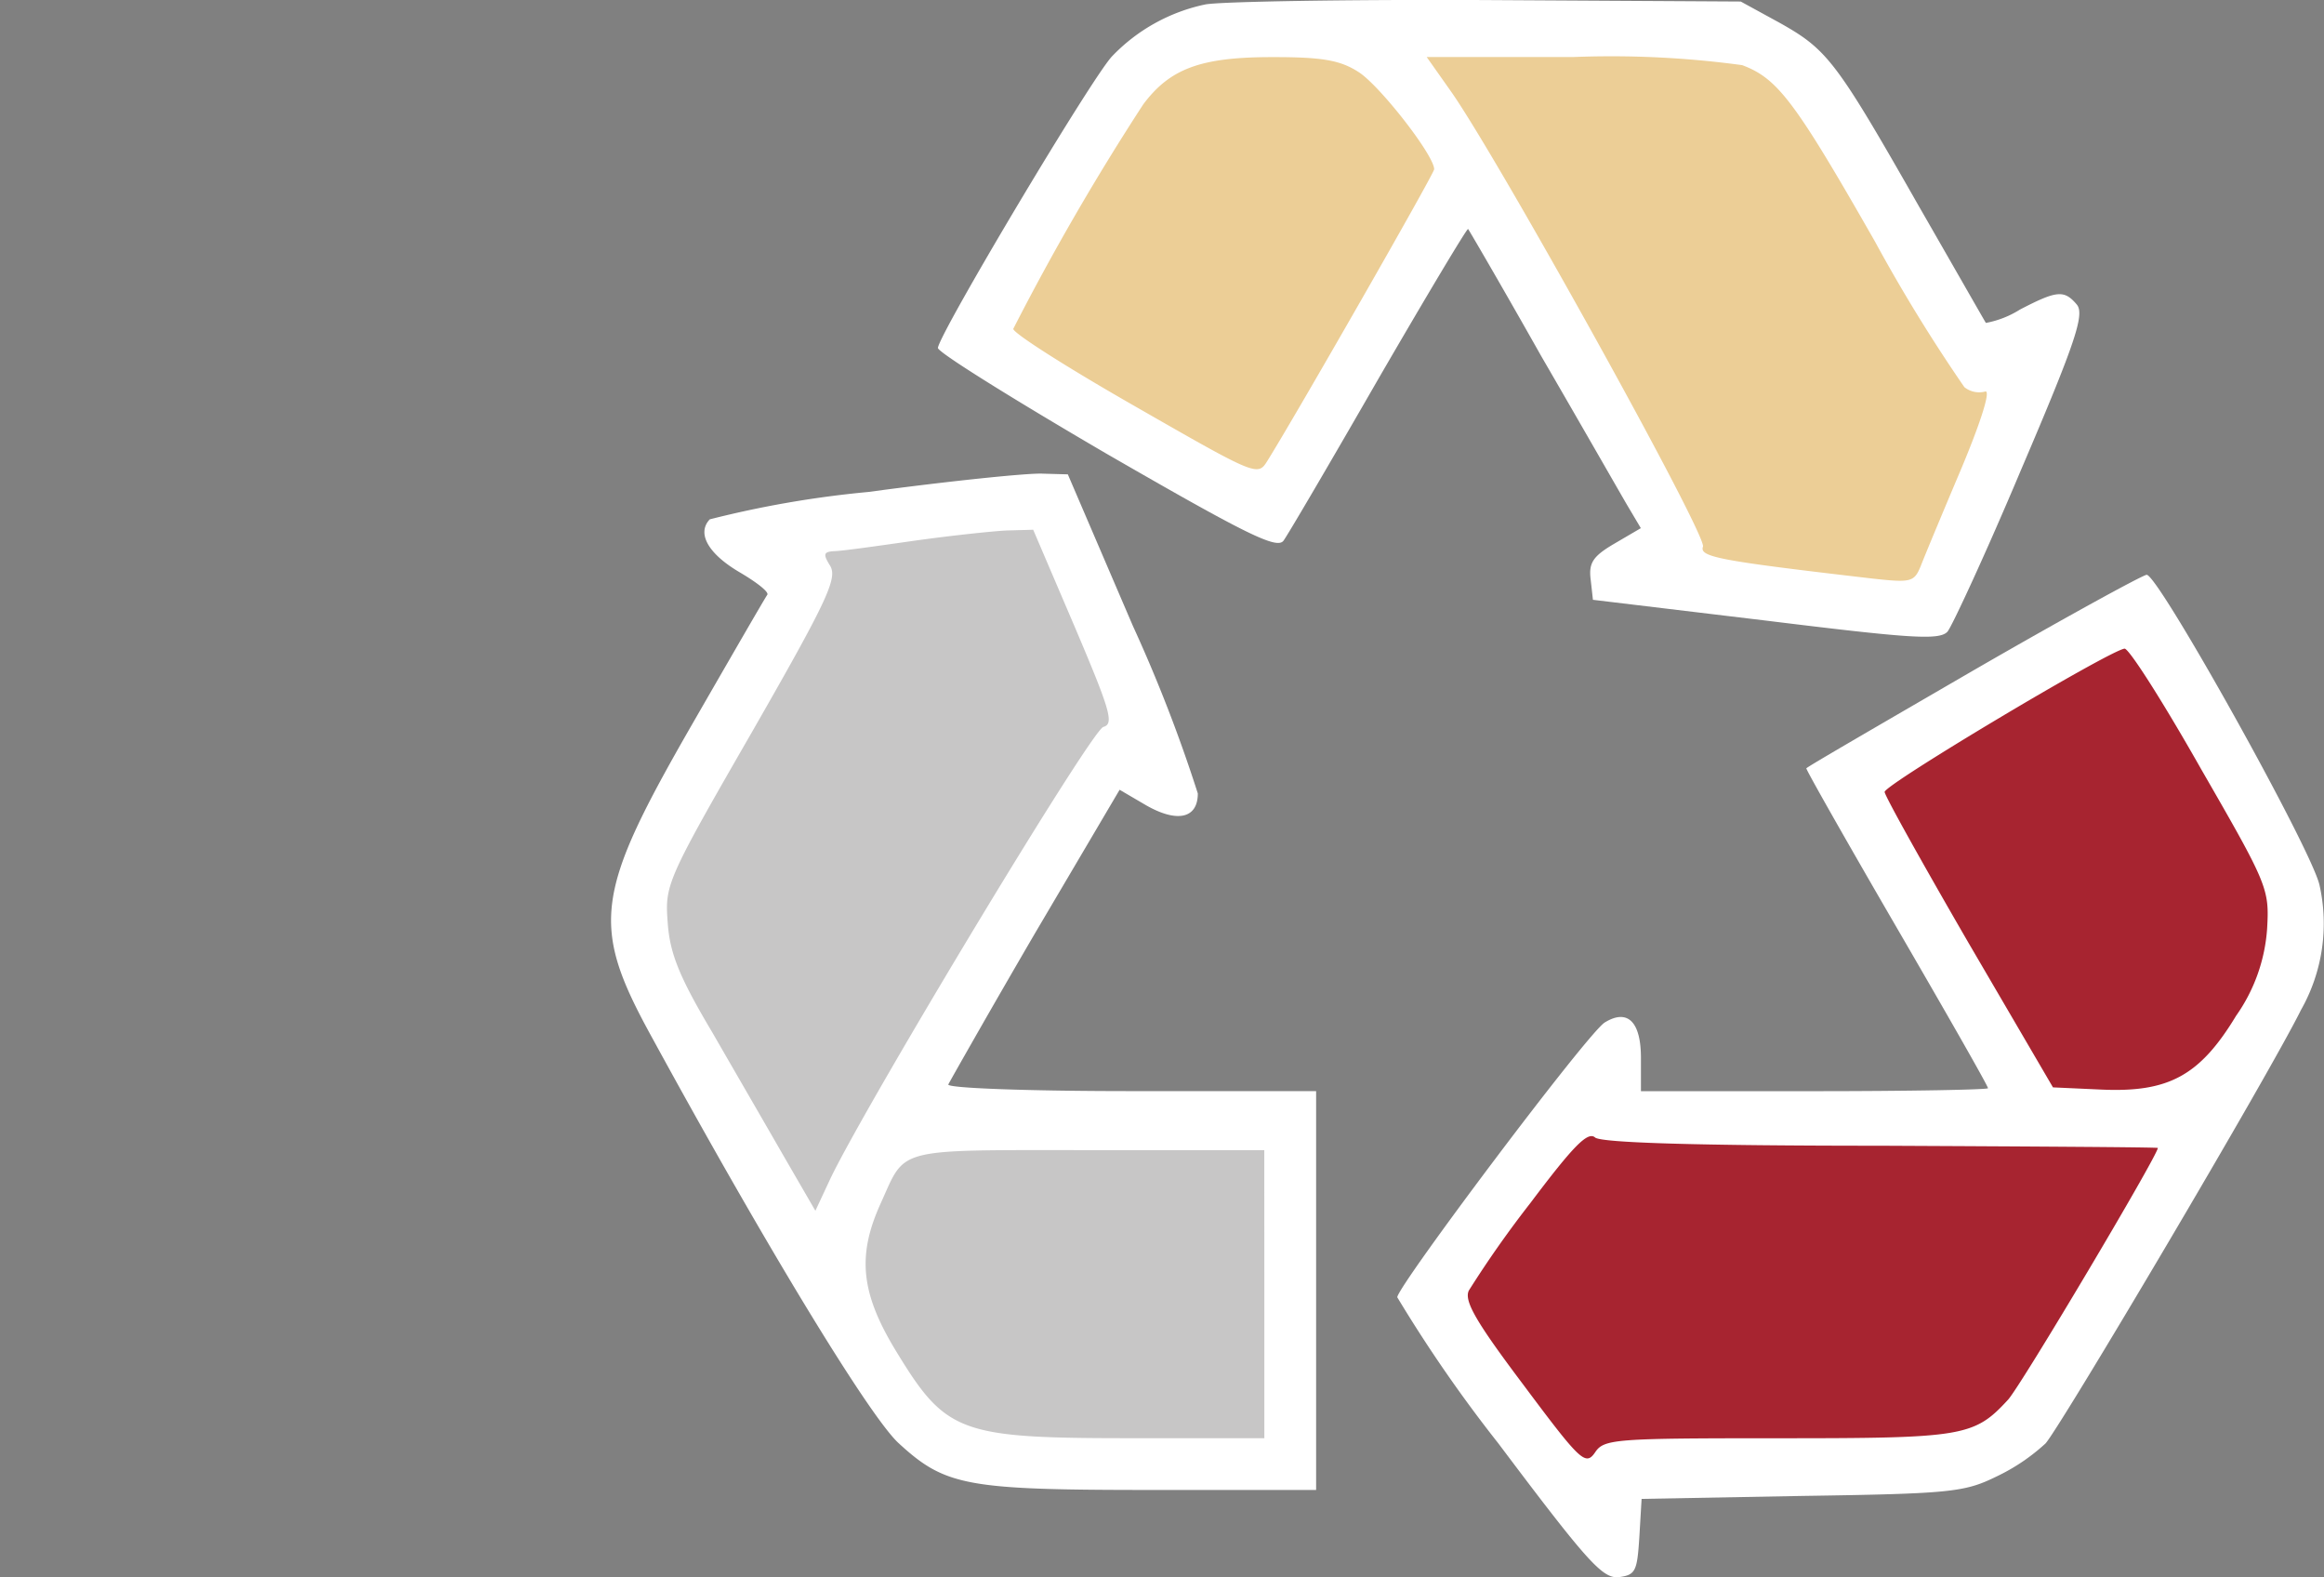 <svg xmlns="http://www.w3.org/2000/svg" width="114" height="77.347" viewBox="0 0 114 77.347">
  <rect x="0" y="0" width="114" height="77.347" fill="#808080" stroke="none"/>
  <g id="recyclage" transform="translate(82.22 215.719)">
    <path id="Tracé_326" data-name="Tracé 326" d="M121.985-185.946l10.874,1.985,4.111-8.788L124.477-212.41,107-211.457Z" transform="translate(-120.68 -2.111)" fill="#ecce96"/>
    <path id="Tracé_327" data-name="Tracé 327" d="M61.319-211.451c-3.97,3.543-8.929,12.471-8.929,12.471v2.554l13.261,7.509,10.269-15.59-4.676-6.944-6.238-.949Z" transform="translate(-85.851 -2.117)" fill="#ecce96"/>
    <path id="Tracé_328" data-name="Tracé 328" d="M23.784-147.57l4.676,11.341-2.977,2.811L14.649-113.977l-2.206,3.687L3.09-127.724l8.078-16.344-1.275-2.21Z" transform="translate(-54.408 -43.464)" fill="#c7c6c6"/>
    <path id="Tracé_329" data-name="Tracé 329" d="M169.75-126.075l13.9-7.8,6.8,12.982v3.318l-1.7,5.955-2.268,1.547-4.68,1.145H177.7Z" transform="translate(-160.7 -52.201)" fill="#a72430"/>
    <path id="Tracé_330" data-name="Tracé 330" d="M149.161-68.115l-8.788,14.181-4.394,2.268H120.244l-.851,2.554L111-60.367l8.538-11.283,1.7,3.535Z" transform="translate(-123.231 -91.884)" fill="#a72430"/>
    <path id="Tracé_331" data-name="Tracé 331" d="M37.789-65H54.23v16.927H40.861l-4.629-.989-2.615-5.307-.786-3.97,2.213-5.535Z" transform="translate(-73.376 -96.125)" fill="#c7c6c6"/>
    <path id="Tracé_332" data-name="Tracé 332" d="M-23.1-215.5a8.835,8.835,0,0,0-4.564,2.536c-.978,1.014-8.476,13.583-8.549,14.308,0,.217,3.731,2.536,8.259,5.18,6.846,3.948,8.367,4.709,8.693,4.274.217-.29,2.318-3.876,4.673-7.969,2.354-4.057,4.347-7.389,4.383-7.317.036.036,1.666,2.825,3.586,6.23,1.956,3.369,3.84,6.665,4.2,7.281l.688,1.159-1.3.761c-1.05.616-1.268.942-1.159,1.775l.109.978L4.4-185.285c7.063.869,8.512.978,8.911.543.217-.254,1.884-3.84,3.622-7.969,2.68-6.267,3.115-7.607,2.717-8.078-.616-.724-.978-.688-2.789.254a4.753,4.753,0,0,1-1.666.652c-.072-.109-1.558-2.717-3.332-5.8-4.021-7.063-4.455-7.607-6.774-8.911l-1.92-1.05-12.5-.072C-16.215-215.749-22.409-215.64-23.1-215.5Zm7.5,3.3c1.014.616,3.731,4.093,3.731,4.781,0,.217-6.846,12.171-8.186,14.308-.471.761-.543.724-6.484-2.68-3.3-1.884-5.977-3.586-5.977-3.8A121.563,121.563,0,0,1-26.14-210.6c1.3-1.739,2.789-2.318,6.3-2.318C-17.411-212.923-16.5-212.778-15.6-212.2Zm18.836-.326c1.739.652,2.572,1.739,6.52,8.657a79.806,79.806,0,0,0,4.383,7.136,1.16,1.16,0,0,0,1.014.217c.29-.109-.145,1.34-1.159,3.767-.906,2.137-1.811,4.31-1.992,4.781-.326.8-.471.833-2.427.616-7.462-.869-8.44-1.05-8.259-1.558.217-.543-10.034-19.017-12.352-22.313l-1.2-1.7h7.208A47.67,47.67,0,0,1,3.236-212.525Zm-85.456-1.043" transform="translate(0 0)" fill="#fff"/>
    <path id="Tracé_333" data-name="Tracé 333" d="M13.126-150.7a50.546,50.546,0,0,0-7.752,1.34c-.652.688-.072,1.7,1.485,2.608.8.471,1.413.942,1.34,1.087-.109.145-1.739,2.97-3.658,6.3C-.277-130.993-.494-129.472,2.512-124c5.615,10.287,10.649,18.546,12.1,19.922,2.318,2.137,3.332,2.318,12.5,2.318h8.005v-19.56H26.021c-5,0-9.019-.145-8.947-.326.072-.145,1.956-3.477,4.238-7.389l4.166-7.063,1.3.761c1.521.869,2.536.652,2.536-.58a73.555,73.555,0,0,0-3.188-8.223l-3.188-7.426L21.71-151.6C21.022-151.64,17.146-151.242,13.126-150.7Zm10.142,6.593c1.739,4.093,1.956,4.781,1.413,4.926-.58.145-11.519,18.292-13.366,22.1l-.761,1.63L9-118.134c-.833-1.449-2.427-4.2-3.514-6.085-1.594-2.68-2.065-3.84-2.173-5.325-.145-1.884-.109-2.028,4.129-9.382,3.695-6.448,4.2-7.534,3.84-8.15-.362-.58-.326-.688.181-.724.362,0,2.137-.254,3.912-.507,1.811-.254,3.84-.471,4.564-.507l1.3-.036Zm9.309,32.745v7.063H25.949c-8.259,0-8.983-.254-11.374-4.166-1.811-2.934-1.992-4.781-.8-7.389,1.232-2.717.616-2.572,10.142-2.572h8.657Z" transform="translate(-52.777 -40.89)" fill="#fff"/>
    <path id="Tracé_334" data-name="Tracé 334" d="M135.29-133.227c-4.492,2.608-8.186,4.745-8.223,4.818-.036.036,1.956,3.55,4.419,7.788s4.492,7.788,4.492,7.9c0,.072-3.84.145-8.512.145h-8.512v-1.63c0-1.775-.652-2.427-1.775-1.739-.833.507-10.142,12.9-10.179,13.475a68.983,68.983,0,0,0,4.963,7.172c4.383,5.832,5.107,6.629,5.9,6.556.833-.109.906-.29,1.014-1.992l.109-1.847,7.86-.145c7.281-.109,7.969-.181,9.527-.942A9.7,9.7,0,0,0,138.8-95.3c.724-.8,10.939-18.039,12.533-21.263a8.593,8.593,0,0,0,.906-6.122c-.4-1.775-7.9-15.214-8.476-15.214C143.585-137.9,139.745-135.8,135.29-133.227Zm11.12,4.818c3.3,5.723,3.369,5.9,3.26,7.86a8.4,8.4,0,0,1-1.521,4.274c-1.775,2.934-3.3,3.767-6.593,3.622l-2.391-.109-4.129-7.063c-2.246-3.876-4.129-7.245-4.129-7.426,0-.362,11.048-6.955,11.772-7.027C142.9-134.278,144.563-131.67,146.41-128.41ZM130.762-109.9c7.426.036,13.547.072,13.547.109,0,.362-6.737,11.7-7.353,12.352-1.666,1.811-2.21,1.884-11.265,1.884-8.005,0-8.549.036-8.983.688-.471.688-.724.435-3.514-3.3-2.318-3.079-2.934-4.129-2.68-4.636a52.247,52.247,0,0,1,3.006-4.274c2.1-2.789,2.825-3.55,3.188-3.224C117.034-110.045,121.706-109.9,130.762-109.9Z" transform="translate(-120.68 -49.631)" fill="#fff"/>
  </g>
</svg>

